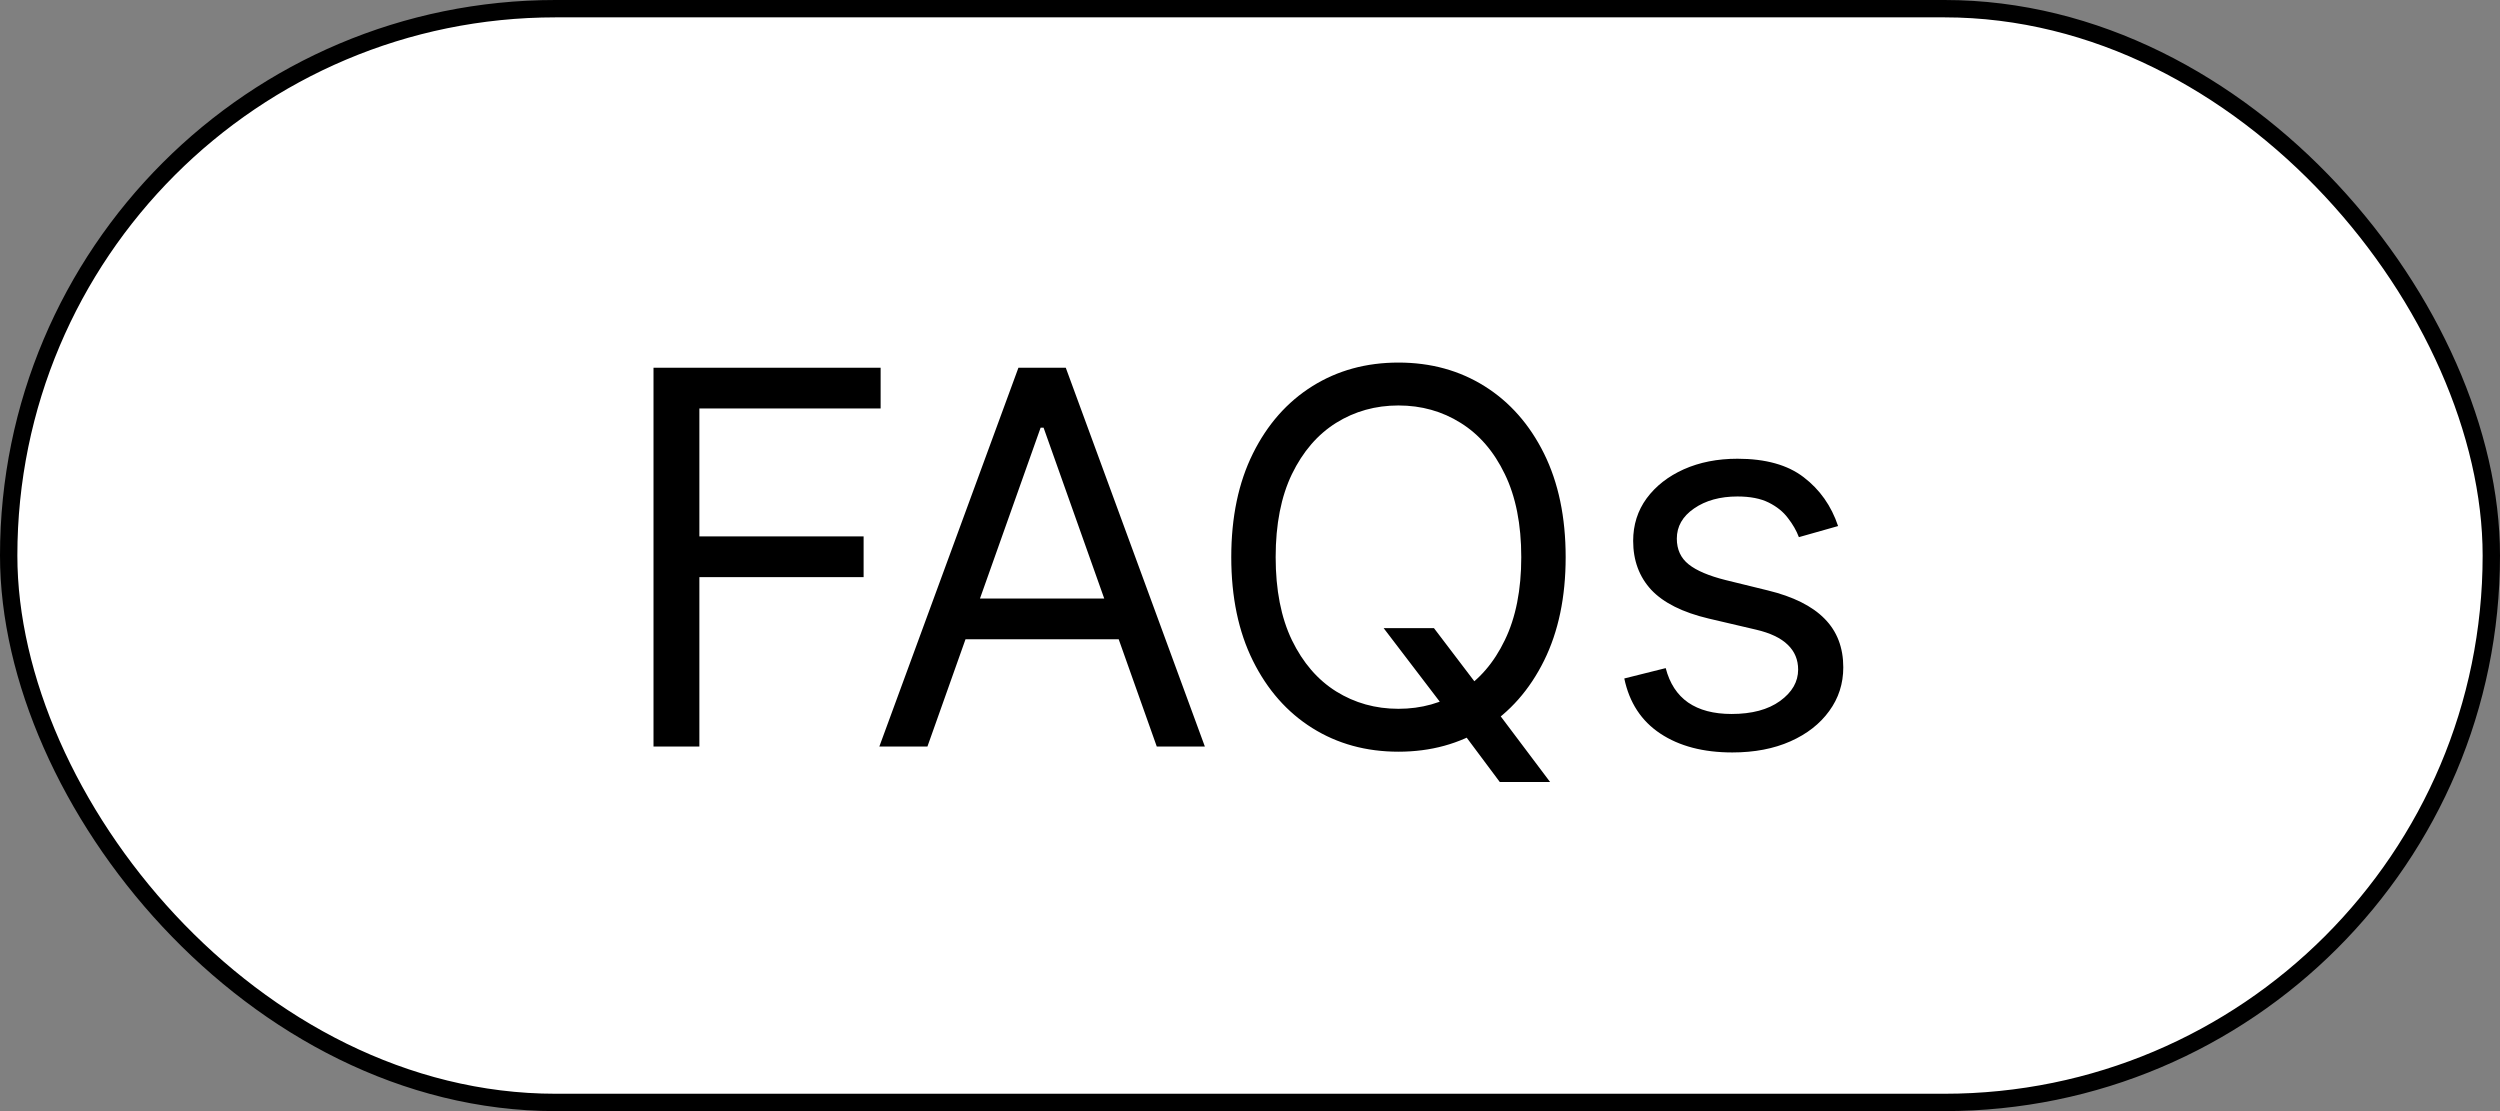 <svg width="144" height="64" viewBox="0 0 144 64" fill="none" xmlns="http://www.w3.org/2000/svg">
<rect x="0" y="0" width="144" height="64" fill="#808080" stroke="none"/>
<rect x="0.5" y="0.5" width="143" height="63" rx="31.5" fill="white" stroke="black"/>
<path d="M37.642 43V21.182H50.724V23.526H40.284V30.898H49.744V33.242H40.284V43H37.642ZM53.42 43H50.65L58.661 21.182H61.389L69.4 43H66.63L60.11 24.634H59.94L53.42 43ZM54.443 34.477H65.607V36.821H54.443V34.477ZM79.699 36.182H82.597L85.026 39.378L85.665 40.23L89.287 45.045H86.389L84.003 41.849L83.406 41.04L79.699 36.182ZM90.182 32.091C90.182 34.392 89.766 36.381 88.936 38.057C88.105 39.733 86.965 41.026 85.516 41.935C84.067 42.844 82.412 43.298 80.551 43.298C78.691 43.298 77.036 42.844 75.587 41.935C74.138 41.026 72.998 39.733 72.167 38.057C71.336 36.381 70.921 34.392 70.921 32.091C70.921 29.79 71.336 27.801 72.167 26.125C72.998 24.449 74.138 23.156 75.587 22.247C77.036 21.338 78.691 20.884 80.551 20.884C82.412 20.884 84.067 21.338 85.516 22.247C86.965 23.156 88.105 24.449 88.936 26.125C89.766 27.801 90.182 29.79 90.182 32.091ZM87.625 32.091C87.625 30.202 87.309 28.607 86.677 27.308C86.052 26.008 85.203 25.024 84.131 24.357C83.066 23.689 81.872 23.355 80.551 23.355C79.23 23.355 78.034 23.689 76.961 24.357C75.896 25.024 75.047 26.008 74.415 27.308C73.79 28.607 73.478 30.202 73.478 32.091C73.478 33.98 73.79 35.575 74.415 36.874C75.047 38.174 75.896 39.158 76.961 39.825C78.034 40.493 79.23 40.827 80.551 40.827C81.872 40.827 83.066 40.493 84.131 39.825C85.203 39.158 86.052 38.174 86.677 36.874C87.309 35.575 87.625 33.98 87.625 32.091ZM105.874 30.301L103.616 30.94C103.474 30.564 103.264 30.198 102.987 29.843C102.718 29.481 102.348 29.183 101.879 28.948C101.411 28.714 100.811 28.597 100.079 28.597C99.078 28.597 98.243 28.827 97.576 29.289C96.915 29.744 96.585 30.322 96.585 31.026C96.585 31.651 96.812 32.144 97.266 32.506C97.721 32.869 98.431 33.17 99.397 33.412L101.826 34.008C103.289 34.364 104.379 34.907 105.097 35.639C105.814 36.363 106.173 37.297 106.173 38.44C106.173 39.378 105.903 40.216 105.363 40.955C104.83 41.693 104.085 42.276 103.126 42.702C102.167 43.128 101.052 43.341 99.781 43.341C98.112 43.341 96.73 42.979 95.636 42.254C94.543 41.53 93.85 40.472 93.559 39.08L95.945 38.483C96.173 39.364 96.603 40.024 97.235 40.465C97.874 40.905 98.708 41.125 99.738 41.125C100.91 41.125 101.84 40.876 102.529 40.379C103.225 39.875 103.573 39.271 103.573 38.568C103.573 38 103.374 37.524 102.977 37.141C102.579 36.75 101.968 36.459 101.144 36.267L98.417 35.628C96.918 35.273 95.818 34.722 95.115 33.977C94.418 33.224 94.07 32.283 94.07 31.153C94.07 30.23 94.33 29.413 94.848 28.703C95.374 27.993 96.088 27.435 96.99 27.03C97.899 26.626 98.928 26.423 100.079 26.423C101.698 26.423 102.97 26.778 103.893 27.489C104.823 28.199 105.484 29.136 105.874 30.301Z" fill="black"/>
</svg>
